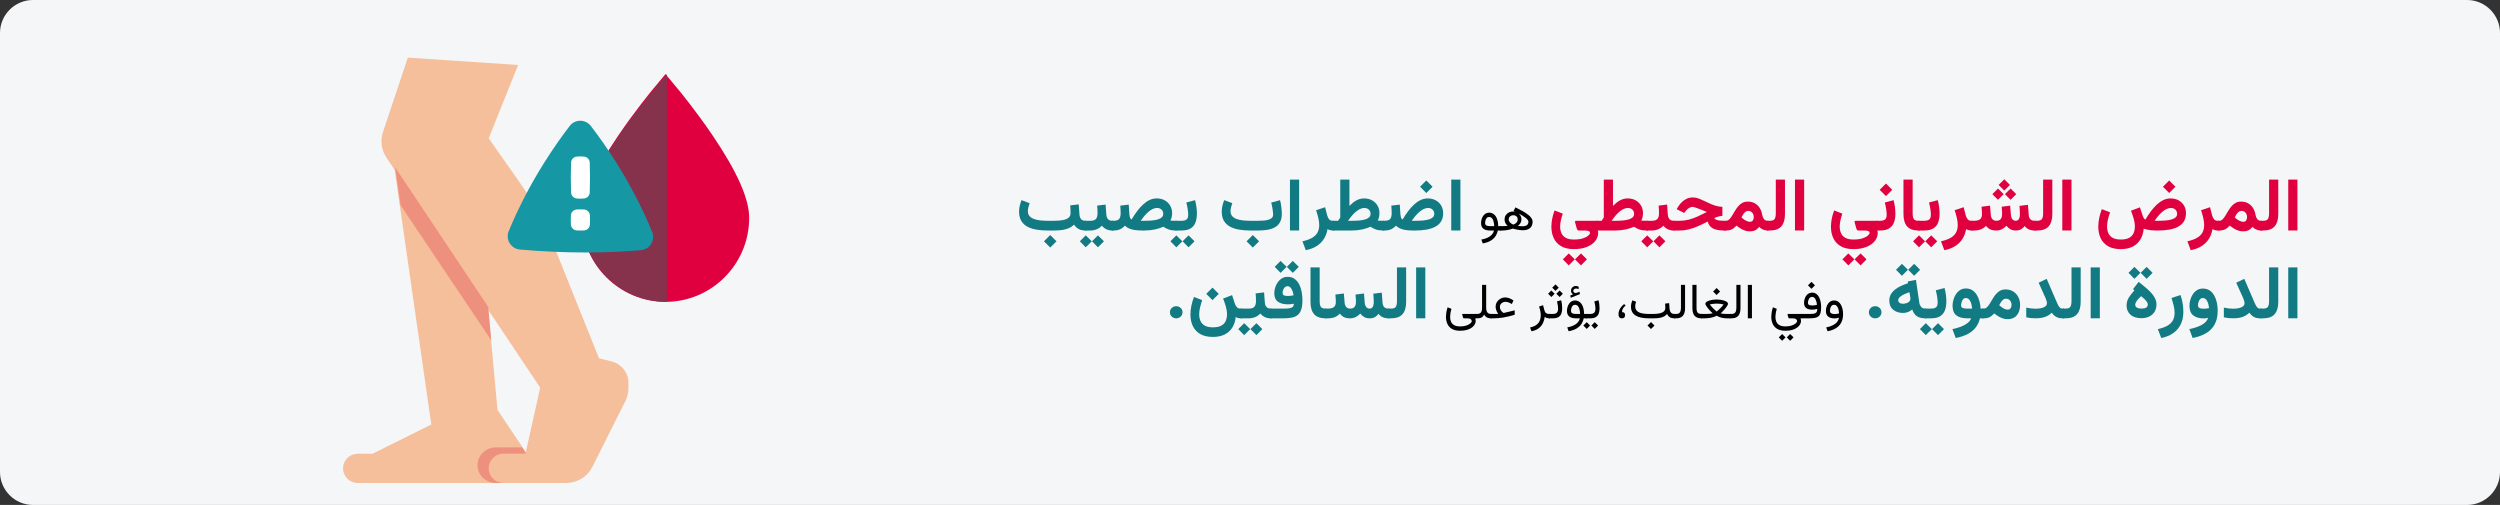 <?xml version="1.0" encoding="UTF-8"?>
<svg width="911px" height="184px" viewBox="0 0 911 184" version="1.1" xmlns="http://www.w3.org/2000/svg" xmlns:xlink="http://www.w3.org/1999/xlink">
    <rect x="0" y="0" width="911" height="184" fill="#333333" stroke="none"/>
    <title>periphere-arterielle-verschlusskrankheit-definiton-ara</title>
    <g id="Page-1" stroke="none" stroke-width="1" fill="none" fill-rule="evenodd">
        <g id="vorlage-copy-2" transform="translate(2, -652)" fill-rule="nonzero">
            <g id="periphere-arterielle-verschlusskrankheit-definiton-ara" transform="translate(-2, 652)">
                <g id="Mask" fill="#F5F6F7">
                    <path d="M12,0 L899,0 C905.6,0 911,5.4 911,12 L911,172 C911,178.6 905.6,184 899,184 L12,184 C5.4,184 0,178.6 0,172 L0,12 C0,5.4 5.4,0 12,0 Z" id="path-1"></path>
                </g>
                <g id="المرض-الشرياني-المحي" transform="translate(371.35, 65.332)">
                    <polygon id="Path" fill="#E0003F" points="465.834 0.114 462.49 0.114 462.49 18.655 465.834 18.655"></polygon>
                    <path d="M452.292,15.125 L452.292,18.668 L453.27,18.668 C455.226,18.668 456.644,18.163 457.526,17.152 C458.408,16.142 458.848,14.648 458.848,12.671 L458.848,0.114 L455.504,0.114 L455.504,12.416 C455.504,13.301 455.371,13.973 455.105,14.434 C454.838,14.895 454.231,15.125 453.283,15.125 L452.292,15.125 Z" id="Path" fill="#E0003F"></path>
                    <path d="M437.368,18.668 C438.033,18.668 438.586,18.59 439.025,18.433 C439.465,18.276 439.852,18.063 440.185,17.794 C440.519,17.525 440.851,17.22 441.181,16.879 C441.694,17.287 442.208,17.649 442.724,17.965 C443.24,18.281 443.77,18.528 444.316,18.705 C444.861,18.883 445.437,18.971 446.044,18.971 C446.818,18.971 447.475,18.836 448.014,18.566 C448.553,18.296 449.037,17.884 449.466,17.33 C449.794,17.714 450.23,18.034 450.775,18.287 C451.321,18.541 451.874,18.668 452.437,18.668 L452.793,18.668 L452.793,15.125 L452.45,15.125 C452.167,15.125 451.898,15.049 451.641,14.898 C451.384,14.746 451.158,14.496 450.962,14.147 C450.766,13.797 450.616,13.331 450.51,12.748 C450.358,11.883 450.058,11.103 449.609,10.408 C449.16,9.714 448.576,9.161 447.857,8.75 C447.138,8.34 446.287,8.134 445.304,8.134 C444.508,8.134 443.818,8.302 443.236,8.638 C442.654,8.973 442.148,9.407 441.716,9.94 C441.285,10.474 440.895,11.037 440.547,11.63 C440.2,12.223 439.865,12.786 439.542,13.319 C439.22,13.852 438.882,14.287 438.528,14.622 C438.175,14.957 437.766,15.125 437.302,15.125 L436.823,15.125 L436.814,18.668 L437.368,18.668 Z M445.411,11.513 C446.056,11.513 446.561,11.734 446.928,12.175 C447.294,12.617 447.477,13.152 447.477,13.78 C447.477,14.255 447.366,14.659 447.143,14.993 C446.921,15.327 446.557,15.494 446.053,15.494 C445.855,15.494 445.625,15.458 445.363,15.385 C445.102,15.312 444.818,15.193 444.511,15.027 C444.28,14.902 444.038,14.744 443.783,14.554 C443.529,14.365 443.266,14.141 442.994,13.884 C443.157,13.538 443.353,13.183 443.584,12.818 C443.814,12.454 444.082,12.145 444.385,11.892 C444.689,11.64 445.031,11.513 445.411,11.513 Z" id="Shape" fill="#E0003F"></path>
                    <path d="M436.95,18.668 L437.302,18.668 L437.302,15.125 L436.805,15.125 C436.217,15.125 435.766,14.942 435.451,14.574 C435.137,14.207 434.9,13.723 434.743,13.122 L433.986,10.179 L430.708,11.257 C430.998,12.115 431.26,13.027 431.494,13.991 C431.728,14.956 431.845,15.833 431.845,16.621 C431.845,17.792 431.608,18.768 431.133,19.548 C430.659,20.329 429.967,20.961 429.058,21.443 C428.149,21.926 427.043,22.309 425.742,22.593 L426.948,25.837 C428.502,25.536 429.831,25.031 430.934,24.324 C432.037,23.616 432.917,22.737 433.574,21.688 C434.231,20.638 434.665,19.46 434.874,18.153 C435.114,18.302 435.413,18.425 435.772,18.522 C436.13,18.619 436.523,18.668 436.95,18.668 Z" id="Path" fill="#E0003F"></path>
                    <path d="M419.104,0.435 L416.824,2.716 L419.104,4.997 L421.385,2.716 L419.104,0.435 Z M401.465,25.444 C403.17,25.444 404.618,25.139 405.809,24.528 C407,23.917 407.931,23.056 408.604,21.944 C409.276,20.832 409.678,19.521 409.81,18.009 C410.205,18.132 410.627,18.244 411.075,18.345 C411.524,18.446 412.018,18.525 412.559,18.582 C413.099,18.639 413.695,18.668 414.345,18.668 L415.031,18.668 C416.507,18.668 417.865,18.56 419.104,18.345 C420.344,18.13 421.42,17.778 422.334,17.29 C423.248,16.802 423.958,16.154 424.463,15.346 C424.969,14.537 425.221,13.54 425.221,12.353 C425.221,11.316 424.982,10.391 424.503,9.578 C424.024,8.765 423.363,8.128 422.519,7.666 C421.675,7.205 420.708,6.974 419.618,6.974 C418.696,6.974 417.817,7.174 416.982,7.574 C416.147,7.974 415.351,8.525 414.595,9.229 C413.84,9.932 413.119,10.745 412.433,11.667 C411.748,12.59 411.089,13.579 410.456,14.634 C410.219,14.634 410.005,14.456 409.816,14.1 C409.627,13.744 409.458,13.337 409.309,12.88 L408.439,10.217 L405.169,11.457 C405.521,12.327 405.846,13.265 406.145,14.271 C406.444,15.278 406.593,16.264 406.593,17.231 C406.593,18.11 406.437,18.907 406.125,19.624 C405.813,20.34 405.283,20.907 404.536,21.324 C403.789,21.742 402.765,21.951 401.465,21.951 C400.19,21.951 399.188,21.735 398.459,21.305 C397.729,20.874 397.213,20.298 396.91,19.578 C396.606,18.857 396.455,18.066 396.455,17.205 C396.455,16.431 396.56,15.603 396.771,14.719 C396.982,13.836 397.241,12.942 397.549,12.037 L394.556,10.876 C394.143,11.949 393.825,13.032 393.601,14.126 C393.376,15.22 393.264,16.282 393.264,17.31 C393.264,18.848 393.552,20.23 394.128,21.456 C394.704,22.682 395.596,23.654 396.804,24.37 C398.013,25.086 399.566,25.444 401.465,25.444 Z M419.711,10.455 C420.37,10.455 420.915,10.65 421.345,11.041 C421.776,11.432 421.991,11.949 421.991,12.59 C421.991,13.1 421.818,13.52 421.471,13.849 C421.124,14.179 420.638,14.438 420.014,14.627 C419.39,14.816 418.665,14.946 417.839,15.016 C417.012,15.086 416.12,15.122 415.162,15.122 L413.791,15.122 C414.213,14.489 414.661,13.891 415.136,13.329 C415.611,12.766 416.103,12.27 416.613,11.839 C417.122,11.408 417.639,11.07 418.162,10.824 C418.685,10.578 419.201,10.455 419.711,10.455 Z" id="Shape" fill="#E0003F"></path>
                    <polygon id="Path" fill="#E0003F" points="383.497 0.114 380.153 0.114 380.153 18.655 383.497 18.655"></polygon>
                    <path d="M369.954,15.125 L369.954,18.668 L370.933,18.668 C372.888,18.668 374.307,18.163 375.188,17.152 C376.07,16.142 376.511,14.648 376.511,12.671 L376.511,0.114 L373.167,0.114 L373.167,12.416 C373.167,13.301 373.034,13.973 372.767,14.434 C372.501,14.895 371.894,15.125 370.946,15.125 L369.954,15.125 Z" id="Path" fill="#E0003F"></path>
                    <path d="M359.012,0 L356.955,2.057 L359.012,4.113 L361.069,2.057 L359.012,0 Z M361.306,3.362 L359.249,5.418 L361.306,7.475 L363.363,5.418 L361.306,3.362 Z M356.718,3.362 L354.661,5.418 L356.718,7.475 L358.775,5.418 L356.718,3.362 Z M363.218,18.668 C363.991,18.668 364.639,18.512 365.162,18.2 C365.685,17.888 366.122,17.49 366.474,17.007 C366.808,17.525 367.285,17.932 367.904,18.226 C368.524,18.521 369.251,18.668 370.086,18.668 L370.429,18.668 L370.429,15.122 L370.06,15.122 C369.594,15.122 369.207,15.036 368.9,14.865 C368.592,14.693 368.357,14.447 368.194,14.126 C368.032,13.805 367.937,13.417 367.911,12.959 L367.634,9.308 L364.549,9.69 C364.593,10.235 364.63,10.782 364.661,11.331 C364.692,11.881 364.707,12.313 364.707,12.63 C364.707,13.104 364.659,13.531 364.562,13.909 C364.466,14.287 364.307,14.583 364.088,14.799 C363.868,15.014 363.574,15.122 363.204,15.122 C362.809,15.122 362.484,15.023 362.229,14.825 C361.974,14.627 361.783,14.364 361.655,14.034 C361.528,13.704 361.451,13.346 361.425,12.959 L361.148,9.611 L358.063,9.993 C358.089,10.327 358.116,10.67 358.142,11.021 C358.168,11.373 358.188,11.692 358.201,11.977 C358.214,12.263 358.221,12.472 358.221,12.604 C358.221,13.412 358.058,14.034 357.733,14.469 C357.408,14.904 356.859,15.122 356.085,15.122 C355.663,15.122 355.31,15.027 355.024,14.838 C354.738,14.649 354.519,14.39 354.365,14.06 C354.211,13.731 354.121,13.364 354.095,12.959 L353.818,9.611 L350.733,9.993 C350.759,10.327 350.783,10.67 350.805,11.021 C350.827,11.373 350.847,11.689 350.865,11.971 C350.882,12.252 350.891,12.463 350.891,12.604 C350.891,13.553 350.654,14.21 350.179,14.574 C349.704,14.939 348.971,15.122 347.977,15.122 L347.028,15.122 L347.028,18.668 L347.951,18.668 C349.006,18.668 349.885,18.514 350.588,18.207 C351.291,17.899 351.88,17.477 352.354,16.941 C352.723,17.468 353.205,17.888 353.798,18.2 C354.391,18.512 355.145,18.668 356.059,18.668 C356.815,18.668 357.514,18.508 358.155,18.187 C358.797,17.866 359.346,17.442 359.803,16.915 C360.163,17.424 360.625,17.844 361.187,18.174 C361.75,18.503 362.427,18.668 363.218,18.668 Z" id="Shape" fill="#E0003F"></path>
                    <path d="M347.164,18.668 L347.516,18.668 L347.516,15.125 L347.019,15.125 C346.431,15.125 345.98,14.942 345.665,14.574 C345.35,14.207 345.114,13.723 344.957,13.122 L344.2,10.179 L340.922,11.257 C341.212,12.115 341.474,13.027 341.708,13.991 C341.942,14.956 342.059,15.833 342.059,16.621 C342.059,17.792 341.822,18.768 341.347,19.548 C340.873,20.329 340.181,20.961 339.272,21.443 C338.363,21.926 337.257,22.309 335.956,22.593 L337.162,25.837 C338.716,25.536 340.045,25.031 341.148,24.324 C342.251,23.616 343.131,22.737 343.788,21.688 C344.445,20.638 344.879,19.46 345.088,18.153 C345.328,18.302 345.627,18.425 345.985,18.522 C346.344,18.619 346.736,18.668 347.164,18.668 Z" id="Path" fill="#E0003F"></path>
                    <path d="M327.591,15.125 L327.591,18.668 L328.646,18.668 L328.646,15.125 L327.591,15.125 Z M332.386,20.434 L330.214,22.597 L332.386,24.786 L334.562,22.597 L332.386,20.434 Z M327.938,20.434 L325.784,22.597 L327.938,24.786 L330.132,22.597 L327.938,20.434 Z M329.806,18.668 C331.218,18.668 332.334,18.411 333.153,17.898 C333.971,17.385 334.556,16.668 334.907,15.748 C335.258,14.828 335.434,13.751 335.434,12.518 C335.434,11.763 335.379,10.971 335.271,10.141 C335.162,9.312 334.996,8.467 334.773,7.605 L331.581,8.462 C331.831,9.415 332.007,10.277 332.11,11.048 C332.212,11.819 332.264,12.448 332.264,12.934 C332.264,13.766 332.062,14.339 331.659,14.653 C331.256,14.968 330.63,15.125 329.78,15.125 L328.347,15.125 L328.347,18.668 L329.806,18.668 Z" id="Shape" fill="#E0003F"></path>
                    <path d="M322.274,0.114 L322.274,12.658 C322.274,14.678 322.72,16.185 323.611,17.178 C324.503,18.171 325.904,18.668 327.815,18.668 L328.132,18.668 L328.132,15.125 L327.815,15.125 C326.946,15.125 326.363,14.92 326.065,14.51 C325.767,14.101 325.618,13.398 325.618,12.403 L325.618,0.114 L322.274,0.114 Z" id="Path" fill="#E0003F"></path>
                    <path d="M313.703,18.668 C315.118,18.668 316.234,18.411 317.052,17.897 C317.869,17.383 318.454,16.666 318.805,15.748 C319.157,14.829 319.333,13.755 319.333,12.524 C319.333,11.769 319.278,10.975 319.168,10.145 C319.058,9.314 318.893,8.468 318.673,7.607 L315.483,8.464 C315.729,9.413 315.903,10.274 316.004,11.048 C316.105,11.821 316.155,12.45 316.155,12.933 C316.155,13.768 315.955,14.342 315.556,14.654 C315.156,14.966 314.529,15.122 313.677,15.122 L312.24,15.122 L312.24,18.668 L313.703,18.668 Z M315.892,1.556 L313.611,3.836 L315.892,6.117 L318.172,3.836 L315.892,1.556 Z" id="Shape" fill="#E0003F"></path>
                    <path d="M304.049,25.444 C305.464,25.444 306.72,25.284 307.819,24.963 C308.918,24.642 309.845,24.205 310.601,23.651 C311.357,23.098 311.928,22.467 312.315,21.76 C312.701,21.052 312.895,20.316 312.895,19.551 C312.895,19.402 312.886,19.266 312.868,19.143 C312.851,19.02 312.807,18.861 312.737,18.668 L312.737,18.668 L312.737,15.135 L304.932,15.135 C304.668,15.135 304.514,15.19 304.47,15.3 C304.426,15.409 304.44,15.574 304.51,15.794 L305.024,17.692 C305.112,17.991 305.202,18.229 305.294,18.404 C305.387,18.58 305.6,18.668 305.934,18.668 L307.977,18.668 C308.654,18.668 309.148,18.736 309.46,18.872 C309.772,19.009 309.928,19.239 309.928,19.564 C309.928,19.802 309.726,20.109 309.322,20.487 C308.918,20.865 308.283,21.204 307.417,21.502 C306.551,21.801 305.428,21.951 304.049,21.951 C302.774,21.951 301.772,21.735 301.043,21.305 C300.313,20.874 299.797,20.298 299.494,19.578 C299.19,18.857 299.039,18.066 299.039,17.205 C299.039,16.581 299.12,15.875 299.283,15.089 C299.445,14.302 299.685,13.447 300.001,12.524 L297.008,11.364 C296.595,12.463 296.299,13.511 296.119,14.509 C295.938,15.506 295.848,16.44 295.848,17.31 C295.848,18.848 296.136,20.23 296.712,21.456 C297.288,22.682 298.18,23.654 299.388,24.37 C300.597,25.086 302.15,25.444 304.049,25.444 Z M306.633,27.013 L304.457,29.175 L306.633,31.364 L308.808,29.175 L306.633,27.013 Z M302.176,27.013 L300.028,29.175 L302.176,31.364 L304.378,29.175 L302.176,27.013 Z" id="Shape" fill="#E0003F"></path>
                    <polygon id="Path" fill="#E0003F" points="286.081 0.114 282.737 0.114 282.737 18.655 286.081 18.655"></polygon>
                    <path d="M272.538,15.125 L272.538,18.668 L273.517,18.668 C275.472,18.668 276.891,18.163 277.772,17.152 C278.654,16.142 279.095,14.648 279.095,12.671 L279.095,0.114 L275.751,0.114 L275.751,12.416 C275.751,13.301 275.618,13.973 275.351,14.434 C275.085,14.895 274.478,15.125 273.53,15.125 L272.538,15.125 Z" id="Path" fill="#E0003F"></path>
                    <path d="M257.615,18.668 C258.28,18.668 258.832,18.59 259.272,18.433 C259.712,18.276 260.098,18.063 260.432,17.794 C260.766,17.525 261.098,17.22 261.428,16.879 C261.94,17.287 262.454,17.649 262.97,17.965 C263.486,18.281 264.017,18.528 264.562,18.705 C265.107,18.883 265.683,18.971 266.29,18.971 C267.065,18.971 267.722,18.836 268.261,18.566 C268.8,18.296 269.284,17.884 269.712,17.33 C270.04,17.714 270.477,18.034 271.022,18.287 C271.567,18.541 272.121,18.668 272.683,18.668 L273.039,18.668 L273.039,15.125 L272.697,15.125 C272.414,15.125 272.144,15.049 271.887,14.898 C271.63,14.746 271.404,14.496 271.208,14.147 C271.013,13.797 270.862,13.331 270.757,12.748 C270.605,11.883 270.305,11.103 269.855,10.408 C269.406,9.714 268.822,9.161 268.103,8.75 C267.384,8.34 266.533,8.134 265.551,8.134 C264.754,8.134 264.065,8.302 263.483,8.638 C262.901,8.973 262.394,9.407 261.963,9.94 C261.531,10.474 261.142,11.037 260.794,11.63 C260.446,12.223 260.111,12.786 259.789,13.319 C259.466,13.852 259.128,14.287 258.775,14.622 C258.421,14.957 258.012,15.125 257.549,15.125 L257.07,15.125 L257.061,18.668 L257.615,18.668 Z M265.657,11.513 C266.302,11.513 266.808,11.734 267.174,12.175 C267.541,12.617 267.724,13.152 267.724,13.78 C267.724,14.255 267.612,14.659 267.39,14.993 C267.167,15.327 266.804,15.494 266.3,15.494 C266.101,15.494 265.871,15.458 265.61,15.385 C265.348,15.312 265.064,15.193 264.758,15.027 C264.527,14.902 264.284,14.744 264.03,14.554 C263.776,14.365 263.512,14.141 263.24,13.884 C263.403,13.538 263.6,13.183 263.83,12.818 C264.061,12.454 264.328,12.145 264.632,11.892 C264.936,11.64 265.277,11.513 265.657,11.513 Z" id="Shape" fill="#E0003F"></path>
                    <path d="M257.549,15.125 L256.837,15.125 C256.264,15.125 255.728,15.093 255.23,15.028 C254.731,14.963 254.316,14.855 253.984,14.704 C253.653,14.552 253.441,14.351 253.349,14.1 C253.92,13.857 254.432,13.678 254.886,13.561 C255.34,13.444 255.807,13.362 256.286,13.315 L256.286,10.051 C255.777,10.019 255.303,9.966 254.864,9.893 C254.424,9.82 253.972,9.708 253.508,9.556 C253.044,9.403 252.524,9.201 251.947,8.949 C251.37,8.698 250.689,8.379 249.906,7.995 C249.172,7.635 248.448,7.315 247.735,7.035 C247.021,6.754 246.271,6.614 245.486,6.614 C244.341,6.614 243.312,6.941 242.399,7.594 C241.485,8.247 240.724,9.074 240.114,10.074 L239.603,10.908 L242.371,12.263 L243.004,11.467 C243.269,11.122 243.625,10.8 244.071,10.5 C244.517,10.2 244.984,10.05 245.472,10.05 C245.576,10.05 245.714,10.072 245.887,10.117 C246.06,10.161 246.267,10.225 246.506,10.309 C246.745,10.392 247.019,10.493 247.328,10.611 C247.633,10.718 247.98,10.849 248.369,11.003 C248.758,11.158 249.152,11.314 249.552,11.474 C249.951,11.633 250.312,11.78 250.634,11.915 C249.372,12.565 248.204,13.13 247.129,13.612 C246.054,14.094 244.995,14.466 243.95,14.73 C242.905,14.993 241.791,15.125 240.608,15.125 L238.393,15.125 L238.393,18.668 L240.568,18.668 C241.801,18.668 242.999,18.517 244.162,18.216 C245.324,17.915 246.468,17.514 247.592,17.013 C248.716,16.513 249.825,15.97 250.92,15.385 C251.138,16.167 251.497,16.799 251.997,17.284 C252.497,17.768 253.146,18.12 253.945,18.339 C254.743,18.558 255.69,18.668 256.784,18.668 L257.549,18.668 L257.549,15.125 Z" id="Path" fill="#E0003F"></path>
                    <path d="M228.545,15.125 L228.545,18.668 L229.599,18.668 L229.599,15.125 L228.545,15.125 Z M233.34,20.434 L231.168,22.597 L233.34,24.786 L235.516,22.597 L233.34,20.434 Z M228.891,20.434 L226.737,22.597 L228.891,24.786 L231.085,22.597 L228.891,20.434 Z M233.055,9.586 C233.096,10.035 233.129,10.495 233.154,10.965 C233.179,11.435 233.191,11.917 233.191,12.41 C233.191,13.322 232.998,14.003 232.611,14.452 C232.224,14.901 231.533,15.125 230.535,15.125 L229.287,15.125 L229.287,18.668 L230.535,18.668 C231.367,18.668 232.155,18.514 232.899,18.207 C233.642,17.9 234.272,17.464 234.789,16.901 C235.056,17.254 235.37,17.562 235.73,17.825 C236.091,18.089 236.509,18.295 236.983,18.444 C237.458,18.593 237.994,18.668 238.591,18.668 L238.881,18.668 L238.881,15.125 L238.617,15.125 C238.126,15.125 237.722,15.033 237.405,14.85 C237.088,14.666 236.848,14.403 236.685,14.06 C236.522,13.717 236.425,13.315 236.396,12.853 L236.141,9.215 L233.055,9.586 Z" id="Shape" fill="#E0003F"></path>
                    <path d="M221.847,10.45 C222.504,10.45 223.047,10.647 223.477,11.041 C223.906,11.434 224.121,11.949 224.121,12.586 C224.121,13.101 223.948,13.524 223.601,13.854 C223.255,14.184 222.771,14.442 222.15,14.628 C221.529,14.815 220.805,14.944 219.977,15.017 C219.15,15.089 218.257,15.125 217.297,15.125 L215.921,15.125 C216.346,14.492 216.795,13.894 217.269,13.331 C217.743,12.768 218.236,12.271 218.746,11.84 C219.256,11.409 219.772,11.069 220.295,10.822 C220.817,10.574 221.335,10.45 221.847,10.45 Z M221.768,6.97 C221.256,6.97 220.767,7.032 220.304,7.156 C219.84,7.281 219.391,7.46 218.957,7.695 C218.523,7.93 218.097,8.215 217.679,8.549 C217.261,8.883 216.841,9.264 216.42,9.692 L216.42,0.114 L213.076,0.114 L213.076,13.937 C212.939,14.138 212.808,14.334 212.682,14.525 C212.557,14.715 212.429,14.915 212.298,15.125 L210.378,15.125 L210.378,18.668 L217.18,18.668 C218.552,18.668 219.823,18.54 220.995,18.285 C222.166,18.03 223.193,17.697 224.075,17.287 C224.62,17.673 225.265,18 226.008,18.267 C226.751,18.534 227.653,18.668 228.716,18.668 L229.085,18.668 L229.085,15.125 L228.703,15.125 C228.381,15.125 228.097,15.12 227.852,15.11 C227.606,15.1 227.392,15.086 227.21,15.067 C227.027,15.048 226.864,15.029 226.721,15.009 C226.942,14.665 227.102,14.242 227.202,13.741 C227.302,13.24 227.354,12.778 227.357,12.356 C227.357,11.314 227.117,10.389 226.639,9.579 C226.161,8.769 225.502,8.132 224.661,7.667 C223.821,7.202 222.856,6.97 221.768,6.97 Z" id="Shape" fill="#E0003F"></path>
                    <path d="M202.173,25.444 C203.588,25.444 204.845,25.284 205.944,24.963 C207.042,24.642 207.97,24.205 208.725,23.651 C209.481,23.098 210.053,22.467 210.439,21.76 C210.826,21.052 211.019,20.316 211.019,19.551 C211.019,19.402 211.011,19.266 210.993,19.143 C210.975,19.02 210.931,18.861 210.861,18.668 L210.861,18.668 L210.861,15.135 L203.056,15.135 C202.793,15.135 202.639,15.19 202.595,15.3 C202.551,15.409 202.564,15.574 202.635,15.794 L203.149,17.692 C203.237,17.991 203.327,18.229 203.419,18.404 C203.511,18.58 203.724,18.668 204.058,18.668 L206.102,18.668 C206.779,18.668 207.273,18.736 207.585,18.872 C207.897,19.009 208.053,19.239 208.053,19.564 C208.053,19.802 207.851,20.109 207.447,20.487 C207.042,20.865 206.407,21.204 205.542,21.502 C204.676,21.801 203.553,21.951 202.173,21.951 C200.899,21.951 199.897,21.735 199.167,21.305 C198.438,20.874 197.921,20.298 197.618,19.578 C197.315,18.857 197.163,18.066 197.163,17.205 C197.163,16.581 197.245,15.875 197.407,15.089 C197.57,14.302 197.809,13.447 198.126,12.524 L195.133,11.364 C194.72,12.463 194.423,13.511 194.243,14.509 C194.063,15.506 193.973,16.44 193.973,17.31 C193.973,18.848 194.261,20.23 194.837,21.456 C195.412,22.682 196.304,23.654 197.513,24.37 C198.721,25.086 200.275,25.444 202.173,25.444 Z M204.757,27.013 L202.582,29.175 L204.757,31.364 L206.932,29.175 L204.757,27.013 Z M200.301,27.013 L198.152,29.175 L200.301,31.364 L202.503,29.175 L200.301,27.013 Z" id="Shape" fill="#E0003F"></path>
                    <path d="M178.43,14.651 C178.43,14.183 178.588,13.808 178.904,13.526 C179.221,13.245 179.631,13.104 180.135,13.104 C180.422,13.104 180.684,13.165 180.921,13.285 C181.159,13.405 181.349,13.581 181.493,13.812 C181.636,14.043 181.708,14.329 181.708,14.669 C181.708,14.927 181.649,15.168 181.532,15.394 C181.415,15.62 181.241,15.826 181.009,16.014 C180.778,16.201 180.483,16.368 180.126,16.515 C179.757,16.374 179.446,16.203 179.194,16 C178.942,15.798 178.752,15.58 178.623,15.346 C178.494,15.111 178.43,14.88 178.43,14.651 Z M180.187,11.531 C180.726,11.783 181.258,12.044 181.783,12.313 C182.307,12.583 182.799,12.857 183.259,13.135 C183.719,13.414 184.125,13.689 184.476,13.961 C184.828,14.234 185.105,14.498 185.307,14.752 C185.509,15.007 185.61,15.246 185.61,15.469 C185.61,16.031 185.424,16.446 185.052,16.712 C184.68,16.979 184.139,17.112 183.431,17.112 C183.196,17.112 182.927,17.099 182.622,17.073 C182.317,17.046 182.036,17.019 181.778,16.989 C182.054,16.767 182.286,16.534 182.477,16.291 C182.667,16.047 182.812,15.779 182.912,15.486 C183.012,15.193 183.061,14.865 183.061,14.502 C183.061,14.004 182.921,13.545 182.639,13.126 C182.358,12.708 181.988,12.369 181.528,12.111 C181.068,11.854 180.574,11.725 180.047,11.725 C179.484,11.725 178.966,11.843 178.491,12.081 C178.016,12.318 177.636,12.656 177.348,13.096 C177.061,13.535 176.918,14.06 176.918,14.669 C176.918,14.944 176.957,15.217 177.036,15.486 C177.116,15.756 177.239,16.014 177.406,16.26 C177.573,16.506 177.791,16.737 178.06,16.954 C177.709,16.995 177.385,17.024 177.089,17.042 C176.793,17.06 176.452,17.068 176.065,17.068 L175.327,17.068 L175.327,18.668 L176.18,18.668 C176.818,18.668 177.48,18.596 178.166,18.453 C178.851,18.309 179.449,18.144 179.959,17.956 C180.24,18.05 180.586,18.145 180.996,18.242 C181.406,18.338 181.84,18.419 182.297,18.483 C182.754,18.548 183.184,18.58 183.589,18.58 C184.667,18.58 185.527,18.316 186.168,17.789 C186.81,17.262 187.131,16.479 187.131,15.442 C187.131,15.021 187.002,14.609 186.744,14.208 C186.486,13.806 186.099,13.397 185.584,12.981 C185.068,12.565 184.419,12.132 183.637,11.681 C182.855,11.229 181.936,10.746 180.882,10.23 L180.187,11.531 Z" id="Shape" fill="#000000"></path>
                    <path d="M171.31,12.155 C170.818,12.155 170.388,12.267 170.018,12.489 C169.649,12.712 169.34,13.009 169.091,13.381 C168.842,13.753 168.656,14.165 168.533,14.616 C168.41,15.067 168.348,15.519 168.348,15.97 C168.348,16.872 168.625,17.547 169.179,17.996 C169.733,18.444 170.566,18.668 171.68,18.668 L173.068,18.668 C172.928,19.242 172.662,19.746 172.273,20.18 C171.883,20.613 171.37,20.979 170.735,21.278 C170.099,21.577 169.339,21.812 168.454,21.981 L168.973,23.379 C170.221,23.139 171.223,22.777 171.978,22.293 C172.734,21.81 173.304,21.253 173.688,20.624 C174.072,19.994 174.328,19.342 174.457,18.668 L175.652,18.668 L175.652,17.068 L174.598,17.068 C174.586,16.277 174.499,15.577 174.338,14.968 C174.177,14.358 173.95,13.844 173.657,13.425 C173.364,13.006 173.02,12.69 172.624,12.476 C172.229,12.262 171.791,12.155 171.31,12.155 Z M171.592,17.068 C170.971,17.068 170.521,16.979 170.243,16.8 C169.964,16.622 169.825,16.327 169.825,15.917 C169.825,15.653 169.868,15.352 169.952,15.012 C170.037,14.672 170.187,14.375 170.401,14.12 C170.615,13.865 170.909,13.737 171.284,13.737 C171.565,13.737 171.814,13.805 172.031,13.939 C172.248,14.074 172.432,14.279 172.585,14.555 C172.737,14.83 172.86,15.177 172.954,15.596 C173.048,16.015 173.112,16.506 173.147,17.068 L171.592,17.068 Z" id="Shape" fill="#000000"></path>
                    <polygon id="Path" fill="#117A83" points="160.828 0.114 157.484 0.114 157.484 18.655 160.828 18.655"></polygon>
                    <path d="M148.394,0.435 L146.114,2.716 L148.394,4.997 L150.675,2.716 L148.394,0.435 Z M149.027,10.455 C149.686,10.455 150.229,10.65 150.655,11.041 C151.082,11.432 151.295,11.949 151.295,12.59 C151.295,13.1 151.123,13.52 150.781,13.849 C150.438,14.179 149.954,14.438 149.33,14.627 C148.706,14.816 147.981,14.946 147.155,15.016 C146.329,15.086 145.437,15.122 144.479,15.122 L143.095,15.122 C143.525,14.489 143.978,13.891 144.453,13.329 C144.927,12.766 145.419,12.27 145.929,11.839 C146.439,11.408 146.955,11.07 147.478,10.824 C148.001,10.578 148.517,10.455 149.027,10.455 Z M139.772,14.634 C139.526,14.59 139.339,14.381 139.212,14.008 C139.085,13.634 139.003,13.245 138.968,12.841 L138.731,9.229 L135.646,9.598 C135.681,10.055 135.712,10.514 135.738,10.975 C135.765,11.437 135.778,11.914 135.778,12.406 C135.778,13.311 135.6,13.99 135.244,14.443 C134.888,14.895 134.165,15.122 133.075,15.122 L132.561,15.122 L132.548,18.668 L133.075,18.668 C134.086,18.668 134.923,18.514 135.587,18.207 C136.25,17.899 136.832,17.464 137.333,16.901 C137.738,17.314 138.236,17.653 138.83,17.917 C139.423,18.18 140.12,18.371 140.919,18.49 C141.719,18.609 142.633,18.668 143.662,18.668 L144.36,18.668 C145.828,18.668 147.182,18.56 148.421,18.345 C149.66,18.13 150.739,17.778 151.657,17.29 C152.576,16.802 153.286,16.154 153.787,15.346 C154.287,14.537 154.538,13.54 154.538,12.353 C154.538,11.316 154.298,10.391 153.819,9.578 C153.34,8.765 152.679,8.128 151.835,7.666 C150.992,7.205 150.025,6.974 148.935,6.974 C148.012,6.974 147.133,7.174 146.298,7.574 C145.463,7.974 144.668,8.525 143.912,9.229 C143.156,9.932 142.433,10.745 141.743,11.667 C141.053,12.59 140.396,13.579 139.772,14.634 Z" id="Shape" fill="#117A83"></path>
                    <path d="M125.811,10.45 C126.467,10.45 127.011,10.647 127.44,11.041 C127.87,11.434 128.084,11.949 128.084,12.586 C128.084,13.101 127.911,13.524 127.565,13.854 C127.219,14.184 126.735,14.442 126.114,14.628 C125.492,14.815 124.768,14.944 123.941,15.017 C123.113,15.089 122.22,15.125 121.261,15.125 L119.884,15.125 C120.309,14.492 120.759,13.894 121.233,13.331 C121.707,12.768 122.199,12.271 122.709,11.84 C123.219,11.409 123.736,11.069 124.258,10.822 C124.781,10.574 125.298,10.45 125.811,10.45 Z M125.731,6.97 C125.219,6.97 124.731,7.032 124.267,7.156 C123.804,7.281 123.355,7.46 122.921,7.695 C122.486,7.93 122.06,8.215 121.642,8.549 C121.224,8.883 120.805,9.264 120.384,9.692 L120.384,0.114 L117.04,0.114 L117.04,13.937 C116.902,14.138 116.771,14.334 116.646,14.525 C116.521,14.715 116.393,14.915 116.261,15.125 L114.341,15.125 L114.341,18.668 L121.144,18.668 C122.515,18.668 123.786,18.54 124.958,18.285 C126.13,18.03 127.157,17.697 128.038,17.287 C128.584,17.673 129.228,18 129.971,18.267 C130.714,18.534 131.617,18.668 132.68,18.668 L133.049,18.668 L133.049,15.125 L132.666,15.125 C132.345,15.125 132.061,15.12 131.815,15.11 C131.569,15.1 131.355,15.086 131.173,15.067 C130.991,15.048 130.828,15.029 130.685,15.009 C130.906,14.665 131.066,14.242 131.166,13.741 C131.266,13.24 131.317,12.778 131.32,12.356 C131.32,11.314 131.081,10.389 130.603,9.579 C130.125,8.769 129.465,8.132 128.625,7.667 C127.784,7.202 126.82,6.97 125.731,6.97 Z" id="Shape" fill="#117A83"></path>
                    <path d="M114.477,18.668 L114.829,18.668 L114.829,15.125 L114.332,15.125 C113.744,15.125 113.293,14.942 112.978,14.574 C112.664,14.207 112.427,13.723 112.27,13.122 L111.513,10.179 L108.235,11.257 C108.525,12.115 108.787,13.027 109.021,13.991 C109.255,14.956 109.372,15.833 109.372,16.621 C109.372,17.792 109.135,18.768 108.66,19.548 C108.186,20.329 107.494,20.961 106.585,21.443 C105.676,21.926 104.57,22.309 103.269,22.593 L104.475,25.837 C106.029,25.536 107.358,25.031 108.461,24.324 C109.564,23.616 110.444,22.737 111.101,21.688 C111.758,20.638 112.192,19.46 112.401,18.153 C112.641,18.302 112.94,18.425 113.299,18.522 C113.657,18.619 114.05,18.668 114.477,18.668 Z" id="Path" fill="#117A83"></path>
                    <polygon id="Path" fill="#117A83" points="102.057 0.114 98.713 0.114 98.713 18.655 102.057 18.655"></polygon>
                    <path d="M85.176,20.316 L82.895,22.597 L85.176,24.877 L87.457,22.597 L85.176,20.316 Z M87.061,18.668 C88.239,18.668 89.351,18.587 90.397,18.424 C91.443,18.261 92.368,17.963 93.172,17.528 C93.976,17.093 94.607,16.471 95.064,15.662 C95.521,14.854 95.749,13.799 95.749,12.498 C95.749,12.085 95.723,11.58 95.67,10.982 C95.618,10.384 95.541,9.782 95.44,9.176 C95.339,8.569 95.218,8.051 95.077,7.62 L91.887,8.477 C92.115,9.365 92.287,10.222 92.401,11.048 C92.515,11.874 92.572,12.485 92.572,12.88 C92.572,13.381 92.414,13.781 92.098,14.08 C91.781,14.379 91.357,14.603 90.825,14.752 C90.294,14.902 89.705,15.001 89.059,15.049 C88.413,15.097 87.756,15.122 87.088,15.122 L84.267,15.122 C83.247,15.122 82.3,15.069 81.426,14.963 C80.551,14.858 79.786,14.676 79.132,14.416 C78.477,14.157 77.967,13.801 77.602,13.348 C77.238,12.896 77.055,12.318 77.055,11.615 C77.055,11.131 77.125,10.628 77.266,10.105 C77.407,9.582 77.552,9.114 77.701,8.701 L74.748,7.594 C74.493,8.218 74.28,8.888 74.109,9.604 C73.937,10.321 73.852,11.057 73.852,11.812 C73.852,13.104 74.102,14.19 74.603,15.069 C75.104,15.948 75.816,16.651 76.739,17.178 C77.662,17.706 78.76,18.086 80.035,18.319 C81.309,18.552 82.72,18.668 84.267,18.668 L87.061,18.668 Z" id="Shape" fill="#117A83"></path>
                    <path d="M56.957,15.125 L56.957,18.668 L58.012,18.668 L58.012,15.125 L56.957,15.125 Z M61.752,20.434 L59.581,22.597 L61.752,24.786 L63.929,22.597 L61.752,20.434 Z M57.304,20.434 L55.15,22.597 L57.304,24.786 L59.498,22.597 L57.304,20.434 Z M59.172,18.668 C60.585,18.668 61.7,18.411 62.519,17.898 C63.337,17.385 63.922,16.668 64.273,15.748 C64.624,14.828 64.8,13.751 64.8,12.518 C64.8,11.763 64.746,10.971 64.637,10.141 C64.528,9.312 64.362,8.467 64.14,7.605 L60.947,8.462 C61.197,9.415 61.373,10.277 61.476,11.048 C61.578,11.819 61.63,12.448 61.63,12.934 C61.63,13.766 61.428,14.339 61.025,14.653 C60.623,14.968 59.996,15.125 59.146,15.125 L57.713,15.125 L57.713,18.668 L59.172,18.668 Z" id="Shape" fill="#117A83"></path>
                    <path d="M50.264,10.45 C50.921,10.45 51.463,10.647 51.891,11.041 C52.319,11.434 52.534,11.949 52.534,12.586 C52.534,13.101 52.36,13.524 52.014,13.854 C51.668,14.184 51.184,14.442 50.563,14.628 C49.942,14.815 49.217,14.944 48.39,15.017 C47.563,15.089 46.669,15.125 45.71,15.125 L44.334,15.125 C44.758,14.492 45.208,13.894 45.684,13.331 C46.16,12.768 46.652,12.271 47.163,11.84 C47.673,11.409 48.189,11.069 48.712,10.822 C49.234,10.574 49.752,10.45 50.264,10.45 Z M45.593,18.668 C46.964,18.668 48.251,18.54 49.452,18.285 C50.654,18.03 51.695,17.697 52.577,17.287 C53.122,17.673 53.752,18 54.465,18.267 C55.178,18.534 56.066,18.668 57.129,18.668 L57.498,18.668 L57.498,15.125 L57.116,15.125 C56.794,15.125 56.511,15.12 56.266,15.11 C56.022,15.1 55.809,15.086 55.626,15.067 C55.444,15.048 55.281,15.029 55.138,15.009 C55.359,14.665 55.519,14.242 55.617,13.741 C55.716,13.24 55.767,12.778 55.769,12.356 C55.769,11.314 55.53,10.389 55.052,9.579 C54.574,8.769 53.913,8.132 53.07,7.667 C52.226,7.202 51.259,6.97 50.168,6.97 C49.239,6.97 48.359,7.17 47.527,7.57 C46.695,7.97 45.901,8.522 45.144,9.226 C44.386,9.93 43.665,10.743 42.979,11.667 C42.293,12.59 41.634,13.58 41.001,14.636 C40.757,14.594 40.572,14.387 40.444,14.012 C40.316,13.638 40.237,13.249 40.205,12.845 L39.962,9.224 L36.876,9.603 C36.912,10.058 36.943,10.516 36.971,10.978 C36.999,11.44 37.013,11.914 37.013,12.401 C37.013,13.311 36.834,13.993 36.476,14.446 C36.118,14.899 35.396,15.125 34.308,15.125 L33.798,15.125 L33.785,18.668 L34.308,18.668 C35.315,18.668 36.152,18.515 36.819,18.209 C37.486,17.903 38.068,17.466 38.566,16.896 C38.97,17.312 39.468,17.652 40.061,17.915 C40.654,18.178 41.352,18.369 42.154,18.489 C42.956,18.608 43.87,18.668 44.894,18.668 L45.593,18.668 Z" id="Shape" fill="#117A83"></path>
                    <path d="M23.946,15.125 L23.946,18.668 L25,18.668 L25,15.125 L23.946,15.125 Z M28.741,20.434 L26.569,22.597 L28.741,24.786 L30.917,22.597 L28.741,20.434 Z M24.292,20.434 L22.138,22.597 L24.292,24.786 L26.486,22.597 L24.292,20.434 Z M28.456,9.586 C28.497,10.035 28.53,10.495 28.555,10.965 C28.58,11.435 28.592,11.917 28.592,12.41 C28.592,13.322 28.399,14.003 28.012,14.452 C27.625,14.901 26.934,15.125 25.936,15.125 L24.688,15.125 L24.688,18.668 L25.936,18.668 C26.768,18.668 27.556,18.514 28.3,18.207 C29.043,17.9 29.673,17.464 30.19,16.901 C30.457,17.254 30.771,17.562 31.131,17.825 C31.492,18.089 31.91,18.295 32.384,18.444 C32.859,18.593 33.395,18.668 33.992,18.668 L34.282,18.668 L34.282,15.125 L34.018,15.125 C33.527,15.125 33.123,15.033 32.806,14.85 C32.489,14.666 32.249,14.403 32.086,14.06 C31.923,13.717 31.826,13.315 31.797,12.853 L31.542,9.215 L28.456,9.586 Z" id="Shape" fill="#117A83"></path>
                    <path d="M11.351,20.316 L9.07,22.597 L11.351,24.877 L13.632,22.597 L11.351,20.316 Z M18.628,9.519 C18.664,9.923 18.694,10.386 18.721,10.909 C18.747,11.432 18.76,11.909 18.76,12.34 C18.76,13.043 18.519,13.599 18.035,14.008 C17.552,14.416 16.853,14.704 15.939,14.871 C15.025,15.038 13.917,15.122 12.617,15.122 L10.415,15.122 C9.396,15.122 8.448,15.069 7.574,14.963 C6.699,14.858 5.935,14.676 5.28,14.416 C4.625,14.157 4.115,13.801 3.751,13.348 C3.386,12.896 3.204,12.318 3.204,11.615 C3.204,11.131 3.274,10.628 3.415,10.105 C3.555,9.582 3.7,9.119 3.85,8.714 L0.896,7.594 C0.642,8.218 0.428,8.888 0.257,9.604 C0.086,10.321 0,11.057 0,11.812 C0,13.104 0.25,14.19 0.751,15.069 C1.252,15.948 1.964,16.651 2.887,17.178 C3.81,17.706 4.909,18.086 6.183,18.319 C7.458,18.552 8.868,18.668 10.415,18.668 L12.617,18.668 C13.865,18.668 14.946,18.595 15.86,18.45 C16.774,18.305 17.569,18.075 18.246,17.758 C18.923,17.442 19.525,17.033 20.052,16.532 C20.483,17.218 21.03,17.745 21.694,18.114 C22.357,18.483 23.19,18.668 24.192,18.668 L24.482,18.668 L24.482,15.122 L24.192,15.122 C23.445,15.122 22.904,14.908 22.57,14.482 C22.236,14.056 22.047,13.491 22.003,12.788 L21.727,9.136 L18.628,9.519 Z" id="Shape" fill="#117A83"></path>
                    <polygon id="Path" fill="#117A83" points="465.834 32.114 462.49 32.114 462.49 50.655 465.834 50.655"></polygon>
                    <path d="M452.292,47.125 L452.292,50.668 L453.27,50.668 C455.226,50.668 456.644,50.163 457.526,49.152 C458.408,48.142 458.848,46.648 458.848,44.671 L458.848,32.114 L455.504,32.114 L455.504,44.416 C455.504,45.301 455.371,45.973 455.105,46.434 C454.838,46.895 454.231,47.125 453.283,47.125 L452.292,47.125 Z" id="Path" fill="#117A83"></path>
                    <path d="M446.553,45.146 C446.553,45.649 446.353,46.048 445.952,46.343 C445.551,46.638 445.031,46.848 444.392,46.973 C443.753,47.098 443.068,47.161 442.338,47.161 C441.83,47.161 441.286,47.126 440.706,47.057 C440.125,46.988 439.564,46.889 439.022,46.76 L439.022,50.298 C439.563,50.428 440.098,50.519 440.629,50.574 C441.16,50.628 441.796,50.655 442.536,50.655 C443.426,50.655 444.223,50.577 444.927,50.422 C445.631,50.267 446.26,50.037 446.816,49.733 C447.371,49.429 447.867,49.056 448.303,48.615 C448.611,49.029 448.941,49.39 449.293,49.697 C449.645,50.005 450.056,50.243 450.527,50.413 C450.998,50.583 451.569,50.668 452.239,50.668 L452.784,50.668 L452.784,47.125 L452.239,47.125 C451.825,47.125 451.482,46.983 451.208,46.699 C450.935,46.415 450.685,46.018 450.459,45.508 C450.233,44.998 449.975,44.409 449.684,43.739 L446.459,36.27 L443.536,37.688 L446.084,43.359 C446.194,43.61 446.3,43.915 446.401,44.274 C446.502,44.632 446.553,44.923 446.553,45.146 Z" id="Path" fill="#117A83"></path>
                    <path d="M436.778,47.869 C436.778,46.877 436.676,45.905 436.472,44.95 C436.268,43.995 435.95,43.131 435.517,42.357 C435.085,41.582 434.529,40.966 433.849,40.507 C433.17,40.048 432.351,39.818 431.391,39.818 C430.582,39.818 429.87,40.009 429.255,40.391 C428.64,40.772 428.129,41.273 427.721,41.894 C427.313,42.514 427.006,43.191 426.799,43.925 C426.592,44.658 426.489,45.375 426.489,46.076 C426.489,47.703 426.955,48.88 427.887,49.608 C428.819,50.335 430.109,50.699 431.756,50.699 C431.977,50.699 432.225,50.678 432.501,50.638 C432.777,50.598 433.037,50.548 433.282,50.491 C433.081,51.158 432.675,51.757 432.062,52.289 C431.45,52.821 430.667,53.276 429.714,53.656 C428.761,54.035 427.67,54.344 426.441,54.584 L427.648,57.833 C429.538,57.472 431.166,56.89 432.531,56.086 C433.897,55.282 434.946,54.208 435.679,52.863 C436.411,51.518 436.778,49.854 436.778,47.869 Z M431.724,47.169 C431.096,47.169 430.585,47.091 430.194,46.934 C429.802,46.778 429.606,46.448 429.606,45.943 C429.606,45.637 429.658,45.275 429.761,44.858 C429.865,44.44 430.044,44.071 430.3,43.752 C430.555,43.432 430.91,43.272 431.365,43.272 C431.745,43.272 432.069,43.383 432.336,43.606 C432.603,43.829 432.824,44.124 432.999,44.491 C433.174,44.858 433.313,45.256 433.417,45.684 C433.52,46.112 433.591,46.532 433.629,46.942 C433.394,47.003 433.112,47.056 432.782,47.101 C432.452,47.146 432.099,47.169 431.724,47.169 Z" id="Shape" fill="#117A83"></path>
                    <path d="M416.204,57.841 C417.871,57.51 419.307,56.929 420.511,56.1 C421.716,55.27 422.643,54.199 423.291,52.887 C423.939,51.575 424.263,50.033 424.263,48.262 C424.263,47.278 424.174,46.256 423.997,45.195 C423.819,44.135 423.562,43.129 423.224,42.179 L419.937,43.257 C420.227,44.115 420.489,45.027 420.723,45.991 C420.957,46.956 421.074,47.833 421.074,48.621 C421.074,49.792 420.837,50.768 420.363,51.548 C419.888,52.329 419.196,52.961 418.287,53.443 C417.378,53.926 416.272,54.309 414.971,54.593 L416.204,57.841 Z" id="Path" fill="#117A83"></path>
                    <path d="M411.313,45.592 C411.313,46.12 411.12,46.506 410.733,46.752 C410.346,46.999 409.771,47.122 409.006,47.122 C408.276,47.122 407.714,46.996 407.318,46.746 C406.923,46.495 406.725,46.155 406.725,45.724 C406.725,45.399 406.831,45.056 407.042,44.696 C407.252,44.335 407.521,43.973 407.846,43.608 C408.171,43.243 408.509,42.903 408.861,42.586 C409.221,42.859 409.59,43.173 409.968,43.529 C410.346,43.885 410.665,44.243 410.924,44.604 C411.183,44.964 411.313,45.293 411.313,45.592 Z M406.435,40.477 C405.6,41.391 404.915,42.277 404.378,43.134 C403.842,43.99 403.574,44.964 403.574,46.054 C403.574,47.363 404.042,48.451 404.978,49.317 C405.914,50.182 407.261,50.615 409.019,50.615 C410.083,50.615 411.023,50.413 411.84,50.009 C412.658,49.604 413.299,49.029 413.765,48.282 C414.231,47.535 414.464,46.643 414.464,45.605 C414.464,44.797 414.279,44.032 413.91,43.312 C413.541,42.591 413.044,41.899 412.42,41.235 C411.796,40.572 411.1,39.923 410.331,39.291 C409.562,38.658 408.777,38.021 407.978,37.379 L405.921,40.016 L406.435,40.477 Z M410.878,31.921 L408.703,34.083 L410.878,36.271 L413.053,34.083 L410.878,31.921 Z M406.422,31.921 L404.273,34.083 L406.422,36.271 L408.624,34.083 L406.422,31.921 Z" id="Shape" fill="#117A83"></path>
                    <polygon id="Path" fill="#117A83" points="393.833 32.114 390.489 32.114 390.489 50.655 393.833 50.655"></polygon>
                    <path d="M380.291,47.125 L380.291,50.668 L381.269,50.668 C383.224,50.668 384.643,50.163 385.525,49.152 C386.406,48.142 386.847,46.648 386.847,44.671 L386.847,32.114 L383.503,32.114 L383.503,44.416 C383.503,45.301 383.37,45.973 383.103,46.434 C382.837,46.895 382.23,47.125 381.282,47.125 L380.291,47.125 Z" id="Path" fill="#117A83"></path>
                    <path d="M374.552,45.146 C374.552,45.649 374.351,46.048 373.951,46.343 C373.55,46.638 373.03,46.848 372.391,46.973 C371.752,47.098 371.067,47.161 370.337,47.161 C369.829,47.161 369.285,47.126 368.705,47.057 C368.124,46.988 367.563,46.889 367.021,46.76 L367.021,50.298 C367.561,50.428 368.097,50.519 368.628,50.574 C369.159,50.628 369.794,50.655 370.535,50.655 C371.424,50.655 372.221,50.577 372.925,50.422 C373.63,50.267 374.259,50.037 374.814,49.733 C375.369,49.429 375.865,49.056 376.302,48.615 C376.61,49.029 376.939,49.39 377.291,49.697 C377.644,50.005 378.055,50.243 378.526,50.413 C378.997,50.583 379.567,50.668 380.238,50.668 L380.783,50.668 L380.783,47.125 L380.238,47.125 C379.824,47.125 379.481,46.983 379.207,46.699 C378.933,46.415 378.684,46.018 378.458,45.508 C378.232,44.998 377.974,44.409 377.682,43.739 L374.458,36.27 L371.534,37.688 L374.082,43.359 C374.193,43.61 374.299,43.915 374.4,44.274 C374.501,44.632 374.552,44.923 374.552,45.146 Z" id="Path" fill="#117A83"></path>
                    <path d="M359.589,43.513 C360.234,43.513 360.739,43.734 361.106,44.175 C361.472,44.617 361.655,45.152 361.655,45.78 C361.655,46.255 361.544,46.659 361.321,46.993 C361.099,47.327 360.735,47.494 360.231,47.494 C360.018,47.494 359.775,47.455 359.502,47.376 C359.229,47.298 358.928,47.164 358.601,46.974 C358.385,46.849 358.157,46.697 357.917,46.517 C357.678,46.338 357.429,46.127 357.172,45.884 C357.335,45.538 357.531,45.183 357.762,44.818 C357.992,44.454 358.26,44.145 358.563,43.892 C358.867,43.64 359.209,43.513 359.589,43.513 Z M360.222,50.971 C361.232,50.971 362.073,50.746 362.746,50.294 C363.42,49.843 363.926,49.222 364.266,48.43 C364.607,47.639 364.777,46.733 364.777,45.712 C364.777,44.713 364.562,43.791 364.132,42.946 C363.702,42.101 363.091,41.422 362.297,40.907 C361.504,40.392 360.565,40.134 359.483,40.134 C358.686,40.134 357.997,40.302 357.414,40.638 C356.832,40.973 356.326,41.407 355.894,41.94 C355.463,42.474 355.073,43.037 354.726,43.63 C354.378,44.223 354.043,44.786 353.72,45.319 C353.398,45.852 353.06,46.287 352.706,46.622 C352.353,46.957 351.944,47.125 351.48,47.125 L350.992,47.125 L350.992,50.668 L351.546,50.668 C352.211,50.668 352.764,50.59 353.204,50.433 C353.643,50.276 354.03,50.063 354.363,49.794 C354.697,49.525 355.029,49.22 355.359,48.879 C355.872,49.287 356.386,49.649 356.902,49.965 C357.418,50.281 357.948,50.528 358.494,50.705 C359.039,50.883 359.615,50.971 360.222,50.971 Z" id="Shape" fill="#117A83"></path>
                    <path d="M345.057,39.782 C344.223,39.782 343.498,39.982 342.882,40.382 C342.266,40.781 341.756,41.3 341.353,41.939 C340.949,42.577 340.649,43.261 340.453,43.992 C340.257,44.722 340.158,45.417 340.158,46.076 C340.158,47.679 340.615,48.846 341.529,49.575 C342.443,50.303 343.777,50.668 345.53,50.668 L346.925,50.668 C346.708,51.303 346.279,51.874 345.638,52.382 C344.997,52.889 344.203,53.327 343.255,53.695 C342.308,54.063 341.259,54.359 340.111,54.584 L341.318,57.833 C343.047,57.496 344.51,57.01 345.706,56.374 C346.902,55.738 347.864,54.947 348.592,53.999 C349.319,53.051 349.836,51.941 350.143,50.668 L351.48,50.668 L351.48,47.125 L350.389,47.125 C350.33,46.141 350.177,45.207 349.929,44.323 C349.681,43.438 349.335,42.655 348.889,41.973 C348.444,41.291 347.904,40.756 347.269,40.366 C346.634,39.977 345.897,39.782 345.057,39.782 Z M345.488,47.125 C344.806,47.125 344.267,47.052 343.87,46.906 C343.474,46.76 343.275,46.439 343.275,45.943 C343.275,45.625 343.329,45.257 343.435,44.84 C343.542,44.422 343.724,44.057 343.983,43.743 C344.241,43.429 344.589,43.272 345.026,43.272 C345.4,43.272 345.722,43.385 345.99,43.611 C346.259,43.837 346.482,44.136 346.66,44.507 C346.838,44.878 346.98,45.292 347.084,45.748 C347.189,46.203 347.262,46.663 347.303,47.125 L345.488,47.125 Z" id="Shape" fill="#117A83"></path>
                    <path d="M330.063,47.125 L330.063,50.668 L331.117,50.668 L331.117,47.125 L330.063,47.125 Z M334.858,52.434 L332.686,54.597 L334.858,56.786 L337.034,54.597 L334.858,52.434 Z M330.409,52.434 L328.255,54.597 L330.409,56.786 L332.603,54.597 L330.409,52.434 Z M332.277,50.668 C333.69,50.668 334.805,50.411 335.624,49.898 C336.442,49.385 337.027,48.668 337.378,47.748 C337.73,46.828 337.905,45.751 337.905,44.518 C337.905,43.763 337.851,42.971 337.742,42.141 C337.633,41.312 337.468,40.467 337.245,39.605 L334.052,40.462 C334.302,41.415 334.478,42.277 334.581,43.048 C334.684,43.819 334.735,44.448 334.735,44.934 C334.735,45.766 334.534,46.339 334.131,46.653 C333.728,46.968 333.101,47.125 332.251,47.125 L330.818,47.125 L330.818,50.668 L332.277,50.668 Z" id="Shape" fill="#117A83"></path>
                    <path d="M326.159,30.813 L323.984,32.976 L326.159,35.164 L328.334,32.976 L326.159,30.813 Z M321.703,30.813 L319.554,32.976 L321.703,35.164 L323.905,32.976 L321.703,30.813 Z M330.167,50.668 L330.602,50.668 L330.602,47.122 L330.219,47.122 C329.56,47.122 329.055,46.908 328.703,46.482 C328.352,46.056 328.136,45.575 328.057,45.039 L326.818,36.641 L323.839,37.247 L323.931,37.88 C323.017,38.161 322.149,38.493 321.327,38.875 C320.505,39.258 319.78,39.704 319.152,40.213 C318.523,40.723 318.027,41.303 317.662,41.954 C317.297,42.604 317.115,43.338 317.115,44.155 C317.115,45.641 317.59,46.77 318.539,47.543 C319.488,48.317 320.675,48.704 322.098,48.704 C322.74,48.704 323.329,48.6 323.865,48.394 C324.401,48.187 324.937,47.869 325.473,47.438 C325.693,48.15 326.01,48.745 326.423,49.224 C326.836,49.703 327.354,50.064 327.978,50.305 C328.602,50.547 329.332,50.668 330.167,50.668 Z M324.801,43.536 C324.801,43.94 324.663,44.278 324.386,44.551 C324.109,44.823 323.76,45.025 323.338,45.157 C322.916,45.289 322.489,45.355 322.059,45.355 C321.549,45.355 321.138,45.239 320.826,45.006 C320.514,44.773 320.358,44.45 320.358,44.037 C320.358,43.747 320.468,43.465 320.688,43.193 C320.907,42.92 321.208,42.663 321.591,42.422 C321.973,42.18 322.41,41.951 322.903,41.736 C323.395,41.521 323.909,41.321 324.445,41.136 L324.696,42.666 C324.731,42.824 324.757,42.978 324.775,43.127 C324.792,43.276 324.801,43.413 324.801,43.536 Z" id="Shape" fill="#117A83"></path>
                    <path d="M309.674,48.459 C309.674,49.09 309.896,49.616 310.34,50.037 C310.784,50.458 311.328,50.668 311.972,50.668 C312.603,50.668 313.143,50.456 313.59,50.033 C314.038,49.61 314.261,49.084 314.261,48.455 C314.261,47.825 314.038,47.3 313.59,46.878 C313.142,46.456 312.602,46.246 311.971,46.246 C311.339,46.246 310.799,46.456 310.349,46.878 C309.899,47.3 309.674,47.827 309.674,48.459 Z" id="Path" fill="#117A83"></path>
                    <path d="M300.266,49.165 C300.266,48.544 300.203,47.936 300.077,47.341 C299.951,46.747 299.755,46.209 299.488,45.729 C299.222,45.248 298.882,44.866 298.469,44.582 C298.056,44.297 297.559,44.155 296.979,44.155 C296.487,44.155 296.055,44.267 295.683,44.489 C295.311,44.712 295.002,45.009 294.756,45.381 C294.509,45.753 294.323,46.165 294.197,46.616 C294.071,47.067 294.008,47.519 294.008,47.97 C294.008,48.884 294.279,49.566 294.821,50.018 C295.363,50.469 296.162,50.694 297.216,50.694 C297.439,50.694 297.697,50.668 297.99,50.615 C298.283,50.562 298.541,50.501 298.763,50.431 C298.67,51.034 298.426,51.572 298.034,52.043 C297.641,52.515 297.115,52.912 296.456,53.234 C295.797,53.557 295.016,53.806 294.114,53.981 L294.632,55.379 C295.881,55.139 296.922,54.748 297.757,54.206 C298.592,53.664 299.219,52.972 299.638,52.131 C300.057,51.291 300.266,50.302 300.266,49.165 Z M297.26,49.104 C296.663,49.104 296.217,49.013 295.924,48.831 C295.632,48.649 295.485,48.345 295.485,47.917 C295.485,47.653 295.528,47.352 295.612,47.012 C295.697,46.672 295.847,46.375 296.061,46.12 C296.275,45.865 296.575,45.737 296.962,45.737 C297.243,45.737 297.49,45.808 297.704,45.948 C297.918,46.089 298.101,46.295 298.254,46.568 C298.406,46.84 298.528,47.17 298.618,47.557 C298.709,47.943 298.769,48.383 298.799,48.875 C298.547,48.951 298.289,49.008 298.025,49.046 C297.761,49.084 297.507,49.104 297.26,49.104 Z" id="Shape" fill="#000000"></path>
                    <path d="M288.744,37.37 L287.469,38.645 L288.744,39.919 L290.018,38.645 L288.744,37.37 Z M289.157,45.992 C288.612,45.992 288.195,45.926 287.904,45.794 C287.614,45.663 287.469,45.395 287.469,44.99 C287.469,44.721 287.518,44.42 287.614,44.089 C287.711,43.758 287.869,43.471 288.089,43.228 C288.309,42.985 288.6,42.863 288.964,42.863 C289.274,42.863 289.535,42.953 289.746,43.131 C289.957,43.31 290.131,43.543 290.269,43.83 C290.406,44.117 290.515,44.428 290.594,44.762 C290.673,45.096 290.73,45.418 290.765,45.729 C290.496,45.805 290.228,45.868 289.961,45.917 C289.695,45.967 289.426,45.992 289.157,45.992 Z M288.076,49.068 L284.754,49.068 L284.754,50.668 L287.97,50.668 C288.756,50.668 289.421,50.618 289.966,50.519 C290.51,50.419 290.953,50.23 291.293,49.952 C291.632,49.673 291.88,49.266 292.035,48.73 C292.191,48.194 292.268,47.489 292.268,46.616 C292.268,45.954 292.208,45.307 292.088,44.674 C291.968,44.041 291.778,43.471 291.517,42.964 C291.256,42.458 290.916,42.053 290.497,41.751 C290.078,41.45 289.573,41.299 288.981,41.299 C288.489,41.299 288.058,41.41 287.689,41.633 C287.32,41.855 287.014,42.15 286.771,42.516 C286.528,42.882 286.346,43.287 286.226,43.729 C286.106,44.171 286.046,44.612 286.046,45.052 C286.046,45.866 286.296,46.479 286.797,46.889 C287.298,47.299 288.044,47.504 289.034,47.504 C289.374,47.504 289.692,47.48 289.987,47.434 C290.283,47.387 290.575,47.319 290.862,47.231 C290.862,47.782 290.767,48.188 290.576,48.449 C290.386,48.709 290.087,48.878 289.68,48.954 C289.273,49.03 288.738,49.068 288.076,49.068 Z" id="Shape" fill="#000000"></path>
                    <path d="M279.287,55.194 C280.254,55.194 281.091,55.086 281.8,54.869 C282.509,54.652 283.097,54.368 283.563,54.017 C284.028,53.665 284.374,53.283 284.6,52.87 C284.825,52.457 284.938,52.057 284.938,51.67 C284.938,51.5 284.925,51.336 284.899,51.178 C284.872,51.02 284.815,50.853 284.727,50.677 L285.079,50.677 L285.079,49.077 L280.21,49.077 C280.133,49.077 280.081,49.099 280.051,49.143 C280.022,49.187 280.01,49.232 280.016,49.279 L280.254,50.123 C280.3,50.287 280.35,50.42 280.403,50.523 C280.456,50.625 280.541,50.677 280.658,50.677 L281.959,50.677 C282.504,50.677 282.898,50.776 283.141,50.976 C283.384,51.175 283.506,51.415 283.506,51.696 C283.506,51.942 283.337,52.215 283,52.514 C282.663,52.812 282.18,53.07 281.55,53.287 C280.92,53.504 280.166,53.612 279.287,53.612 C278.355,53.612 277.621,53.457 277.085,53.146 C276.549,52.836 276.17,52.42 275.947,51.898 C275.724,51.377 275.613,50.8 275.613,50.167 C275.613,49.856 275.653,49.432 275.732,48.893 C275.811,48.354 275.935,47.791 276.105,47.205 L274.708,46.643 C274.485,47.311 274.328,47.957 274.237,48.581 C274.147,49.205 274.101,49.716 274.101,50.114 C274.101,51.034 274.27,51.879 274.607,52.65 C274.944,53.42 275.491,54.037 276.25,54.5 C277.009,54.963 278.021,55.194 279.287,55.194 Z M280.983,56.39 L279.761,57.611 L280.983,58.851 L282.214,57.611 L280.983,56.39 Z M278.065,56.39 L276.843,57.611 L278.065,58.851 L279.296,57.611 L278.065,56.39 Z" id="Shape" fill="#000000"></path>
                    <polygon id="Path" fill="#000000" points="267.061 38.478 265.558 38.478 265.558 50.659 267.061 50.659"></polygon>
                    <path d="M258.879,49.068 L258.879,50.668 L259.591,50.668 C260.727,50.668 261.561,50.356 262.091,49.732 C262.621,49.108 262.886,48.187 262.886,46.968 L262.886,38.478 L261.383,38.478 L261.383,46.977 C261.383,47.574 261.262,48.072 261.019,48.471 C260.776,48.869 260.302,49.068 259.599,49.068 L258.879,49.068 Z" id="Path" fill="#000000"></path>
                    <path d="M254.176,39.62 L252.902,40.895 L254.176,42.169 L255.451,40.895 L254.176,39.62 Z M254.203,45.307 C254.472,45.307 254.853,45.327 255.345,45.368 C255.838,45.409 256.3,45.503 256.734,45.649 C256.453,46.007 256.164,46.339 255.868,46.647 C255.572,46.955 255.299,47.224 255.047,47.456 C254.795,47.687 254.591,47.867 254.436,47.996 C254.28,48.125 254.203,48.189 254.203,48.189 C254.203,48.189 254.072,48.077 253.812,47.851 C253.551,47.625 253.227,47.322 252.841,46.941 C252.454,46.561 252.07,46.13 251.689,45.649 C252.123,45.503 252.584,45.409 253.073,45.368 C253.563,45.327 253.939,45.307 254.203,45.307 Z M254.203,43.795 C253.746,43.795 253.277,43.832 252.797,43.905 C252.316,43.978 251.869,44.082 251.456,44.217 C251.043,44.352 250.711,44.516 250.459,44.709 C250.207,44.902 250.081,45.119 250.081,45.359 C250.081,45.494 250.141,45.673 250.261,45.896 C250.381,46.118 250.539,46.361 250.736,46.625 C250.932,46.889 251.147,47.158 251.382,47.434 C251.616,47.709 251.853,47.968 252.093,48.211 C252.334,48.455 252.553,48.664 252.753,48.84 C252.483,48.91 252.168,48.961 251.808,48.994 C251.447,49.026 251.099,49.046 250.762,49.055 C250.425,49.064 250.157,49.068 249.958,49.068 L248.578,49.068 L248.578,50.668 L249.949,50.668 C250.359,50.668 250.82,50.636 251.333,50.571 C251.846,50.507 252.356,50.404 252.862,50.264 C253.369,50.123 253.816,49.941 254.203,49.719 C254.795,50.059 255.397,50.302 256.009,50.448 C256.621,50.595 257.235,50.668 257.85,50.668 L259.204,50.668 L259.204,49.068 L257.841,49.068 C257.543,49.068 257.209,49.057 256.84,49.033 C256.47,49.01 256.081,48.945 255.671,48.84 C255.87,48.664 256.09,48.455 256.33,48.211 C256.57,47.968 256.807,47.709 257.042,47.434 C257.276,47.158 257.491,46.889 257.688,46.625 C257.884,46.361 258.041,46.118 258.158,45.896 C258.275,45.673 258.334,45.494 258.334,45.359 C258.334,45.119 258.205,44.902 257.947,44.709 C257.689,44.516 257.354,44.352 256.941,44.217 C256.528,44.082 256.081,43.978 255.6,43.905 C255.12,43.832 254.654,43.795 254.203,43.795 Z" id="Shape" fill="#000000"></path>
                    <path d="M245.361,38.478 L245.361,46.959 C245.361,48.242 245.636,49.181 246.187,49.776 C246.738,50.371 247.573,50.668 248.692,50.668 L248.903,50.668 L248.903,49.068 L248.692,49.068 C248.077,49.068 247.618,48.925 247.317,48.638 C247.015,48.351 246.864,47.794 246.864,46.968 L246.864,38.478 L245.361,38.478 Z" id="Path" fill="#000000"></path>
                    <path d="M238.681,49.068 L238.681,50.668 L239.393,50.668 C240.53,50.668 241.363,50.356 241.894,49.732 C242.424,49.108 242.689,48.187 242.689,46.968 L242.689,38.478 L241.186,38.478 L241.186,46.977 C241.186,47.574 241.065,48.072 240.821,48.471 C240.578,48.869 240.105,49.068 239.402,49.068 L238.681,49.068 Z" id="Path" fill="#000000"></path>
                    <path d="M230.27,52.013 L228.996,53.287 L230.27,54.562 L231.545,53.287 L230.27,52.013 Z M235.421,45.298 C235.432,45.532 235.447,45.796 235.465,46.089 C235.482,46.382 235.491,46.648 235.491,46.889 C235.491,47.398 235.318,47.813 234.972,48.132 C234.627,48.452 234.127,48.688 233.474,48.84 C232.82,48.992 232.028,49.068 231.096,49.068 L229.629,49.068 C228.779,49.068 228.035,49.019 227.396,48.919 C226.757,48.819 226.226,48.66 225.801,48.44 C225.376,48.22 225.055,47.933 224.839,47.579 C224.622,47.224 224.513,46.789 224.513,46.273 C224.513,46.01 224.544,45.731 224.606,45.438 C224.667,45.146 224.745,44.87 224.839,44.612 L223.476,44.103 C223.33,44.46 223.211,44.832 223.12,45.219 C223.029,45.605 222.984,46.001 222.984,46.405 C222.984,47.144 223.123,47.781 223.402,48.317 C223.68,48.853 224.096,49.294 224.65,49.64 C225.203,49.985 225.895,50.243 226.724,50.413 C227.553,50.583 228.521,50.668 229.629,50.668 L231.096,50.668 C231.993,50.668 232.755,50.615 233.382,50.51 C234.008,50.404 234.542,50.236 234.981,50.004 C235.421,49.773 235.801,49.47 236.124,49.095 C236.399,49.646 236.749,50.045 237.174,50.294 C237.599,50.543 238.142,50.668 238.804,50.668 L238.998,50.668 L238.998,49.068 L238.804,49.068 C238.236,49.068 237.808,48.896 237.521,48.55 C237.234,48.204 237.073,47.753 237.038,47.196 L236.888,45.122 L235.421,45.298 Z" id="Shape" fill="#000000"></path>
                    <path d="M221.042,45.948 L220.462,45.491 C220.063,45.802 219.71,46.147 219.403,46.528 C219.095,46.909 218.856,47.324 218.686,47.772 C218.516,48.22 218.431,48.711 218.431,49.244 C218.431,49.678 218.532,50.023 218.735,50.281 C218.937,50.539 219.269,50.668 219.732,50.668 C220.095,50.668 220.368,50.564 220.549,50.356 C220.731,50.148 220.822,49.865 220.822,49.508 C220.822,49.145 220.741,48.872 220.58,48.69 C220.419,48.509 220.131,48.418 219.715,48.418 C219.715,47.885 219.833,47.434 220.07,47.064 C220.308,46.695 220.632,46.323 221.042,45.948 Z" id="Path" fill="#000000"></path>
                    <path d="M206.592,49.068 L206.592,50.668 L207.296,50.668 L207.296,49.068 L206.592,49.068 Z M209.765,52.065 L208.544,53.287 L209.765,54.526 L210.996,53.287 L209.765,52.065 Z M206.847,52.065 L205.626,53.287 L206.847,54.526 L208.078,53.287 L206.847,52.065 Z M208.069,50.668 C208.995,50.668 209.707,50.51 210.205,50.193 C210.703,49.877 211.047,49.445 211.237,48.897 C211.428,48.349 211.523,47.724 211.523,47.021 C211.523,46.593 211.494,46.112 211.435,45.579 C211.377,45.046 211.277,44.548 211.136,44.085 L209.633,44.489 C209.768,44.97 209.868,45.453 209.932,45.939 C209.997,46.426 210.029,46.833 210.029,47.161 C210.029,47.747 209.896,48.211 209.629,48.554 C209.362,48.897 208.837,49.068 208.051,49.068 L207.102,49.068 L207.102,50.668 L208.069,50.668 Z" id="Shape" fill="#000000"></path>
                    <path d="M201.855,41.94 L200.888,42.318 L201.011,43.18 L204.36,41.853 L204.237,40.982 L203.077,41.404 C203.059,41.41 203.043,41.416 203.028,41.422 C203.014,41.428 203.001,41.431 202.989,41.431 C202.661,41.478 202.407,41.415 202.229,41.242 C202.05,41.069 201.958,40.892 201.952,40.71 C201.952,40.417 202.059,40.194 202.273,40.042 C202.487,39.89 202.719,39.813 202.971,39.813 C203.106,39.813 203.253,39.825 203.411,39.849 C203.569,39.872 203.739,39.931 203.921,40.024 L203.912,39.154 C203.748,39.055 203.579,38.983 203.406,38.939 C203.234,38.895 203.048,38.873 202.848,38.873 C202.403,38.873 202.006,39.034 201.657,39.356 C201.309,39.679 201.134,40.092 201.134,40.596 C201.134,40.941 201.205,41.214 201.345,41.413 C201.486,41.612 201.656,41.788 201.855,41.94 Z M202.611,44.155 C202.119,44.155 201.688,44.267 201.319,44.489 C200.95,44.712 200.641,45.009 200.392,45.381 C200.143,45.753 199.957,46.165 199.834,46.616 C199.711,47.067 199.649,47.519 199.649,47.97 C199.649,48.872 199.926,49.547 200.48,49.996 C201.033,50.444 201.867,50.668 202.98,50.668 L204.369,50.668 C204.228,51.242 203.963,51.746 203.573,52.18 C203.184,52.613 202.671,52.979 202.035,53.278 C201.4,53.577 200.639,53.812 199.755,53.981 L200.273,55.379 C201.521,55.139 202.523,54.777 203.279,54.293 C204.035,53.81 204.605,53.253 204.988,52.624 C205.372,51.994 205.629,51.342 205.757,50.668 L206.953,50.668 L206.953,49.068 L205.898,49.068 C205.886,48.277 205.8,47.577 205.639,46.968 C205.478,46.358 205.251,45.844 204.958,45.425 C204.665,45.006 204.32,44.69 203.925,44.476 C203.529,44.262 203.091,44.155 202.611,44.155 Z M202.892,49.068 C202.271,49.068 201.821,48.979 201.543,48.8 C201.265,48.622 201.126,48.327 201.126,47.917 C201.126,47.653 201.168,47.352 201.253,47.012 C201.338,46.672 201.487,46.375 201.701,46.12 C201.915,45.865 202.21,45.737 202.585,45.737 C202.866,45.737 203.115,45.805 203.332,45.939 C203.549,46.074 203.733,46.279 203.885,46.555 C204.038,46.83 204.161,47.177 204.255,47.596 C204.348,48.015 204.413,48.506 204.448,49.068 L202.892,49.068 Z" id="Shape" fill="#000000"></path>
                    <path d="M193.084,49.068 L193.084,50.668 L193.708,50.668 L193.708,49.068 L193.084,49.068 Z M195.466,38.302 L194.279,39.488 L195.466,40.675 L196.652,39.488 L195.466,38.302 Z M196.968,40.525 L195.782,41.712 L196.968,42.898 L198.155,41.712 L196.968,40.525 Z M193.963,40.525 L192.776,41.712 L193.963,42.898 L195.149,41.712 L193.963,40.525 Z M194.455,50.668 C195.381,50.668 196.092,50.51 196.591,50.193 C197.089,49.877 197.433,49.445 197.623,48.897 C197.814,48.349 197.909,47.724 197.909,47.021 C197.909,46.593 197.88,46.112 197.821,45.579 C197.762,45.046 197.663,44.548 197.522,44.085 L196.019,44.489 C196.154,44.97 196.254,45.453 196.318,45.939 C196.382,46.426 196.415,46.833 196.415,47.161 C196.415,47.747 196.281,48.211 196.015,48.554 C195.748,48.897 195.222,49.068 194.437,49.068 L193.488,49.068 L193.488,50.668 L194.455,50.668 Z" id="Shape" fill="#000000"></path>
                    <path d="M193.198,50.668 L193.426,50.668 L193.426,49.068 L193.101,49.068 C192.674,49.068 192.319,48.966 192.038,48.761 C191.757,48.556 191.551,48.207 191.423,47.715 L190.948,45.878 L189.489,46.37 C189.682,46.938 189.833,47.497 189.942,48.044 C190.05,48.592 190.104,49.115 190.104,49.613 C190.104,50.322 189.977,50.97 189.722,51.556 C189.467,52.142 189.055,52.644 188.487,53.063 C187.919,53.482 187.157,53.794 186.202,53.999 L186.72,55.388 C187.828,55.171 188.718,54.796 189.392,54.263 C190.066,53.729 190.571,53.104 190.908,52.386 C191.245,51.668 191.458,50.926 191.546,50.158 C191.698,50.281 191.91,50.397 192.183,50.505 C192.455,50.614 192.794,50.668 193.198,50.668 Z" id="Path" fill="#000000"></path>
                    <path d="M174.609,49.068 L171.928,49.068 L171.928,50.668 L172.869,50.668 C173.478,50.668 174.088,50.642 174.697,50.589 C175.306,50.536 175.926,50.456 176.556,50.347 C177.186,50.239 177.836,50.103 178.507,49.938 C179.178,49.774 179.877,49.581 180.603,49.358 L180.603,47.759 L176.885,48.646 C176.827,48.664 176.771,48.676 176.718,48.682 C176.666,48.688 176.619,48.69 176.578,48.69 C176.502,48.69 176.352,48.598 176.13,48.414 C175.907,48.229 175.697,47.97 175.501,47.636 C175.305,47.302 175.207,46.918 175.207,46.484 C175.207,46.109 175.303,45.786 175.497,45.513 C175.69,45.241 175.944,45.028 176.257,44.876 C176.57,44.724 176.906,44.647 177.263,44.647 C177.586,44.647 177.94,44.716 178.327,44.854 C178.714,44.992 179.13,45.192 179.575,45.456 L180.164,44.146 C179.631,43.783 179.113,43.511 178.612,43.329 C178.112,43.147 177.63,43.057 177.167,43.057 C176.551,43.057 175.977,43.206 175.444,43.505 C174.911,43.804 174.48,44.208 174.152,44.718 C173.824,45.228 173.66,45.796 173.66,46.423 C173.66,46.739 173.702,47.06 173.787,47.385 C173.872,47.71 173.987,48.017 174.13,48.304 C174.274,48.591 174.433,48.846 174.609,49.068 Z" id="Path" fill="#000000"></path>
                    <path d="M168.712,46.818 C168.712,47.246 168.665,47.63 168.571,47.97 C168.477,48.31 168.303,48.578 168.048,48.774 C167.793,48.97 167.42,49.068 166.927,49.068 L166.207,49.068 L166.207,50.668 L166.945,50.668 C167.466,50.668 167.878,50.617 168.18,50.514 C168.482,50.412 168.731,50.261 168.927,50.062 C169.123,49.862 169.318,49.619 169.511,49.332 C169.664,49.619 169.85,49.862 170.07,50.062 C170.289,50.261 170.556,50.412 170.869,50.514 C171.183,50.617 171.559,50.668 171.999,50.668 L172.245,50.668 L172.245,49.068 L171.981,49.068 C171.53,49.068 171.175,48.973 170.918,48.783 C170.66,48.592 170.478,48.329 170.373,47.992 C170.267,47.655 170.215,47.272 170.215,46.845 L170.215,38.478 L168.712,38.478 L168.712,46.818 Z" id="Path" fill="#000000"></path>
                    <path d="M160.74,55.194 C161.707,55.194 162.545,55.086 163.254,54.869 C163.963,54.652 164.55,54.368 165.016,54.017 C165.482,53.665 165.827,53.283 166.053,52.87 C166.278,52.457 166.391,52.057 166.391,51.67 C166.391,51.5 166.378,51.336 166.352,51.178 C166.325,51.02 166.268,50.853 166.18,50.677 L166.532,50.677 L166.532,49.077 L161.663,49.077 C161.587,49.077 161.534,49.099 161.505,49.143 C161.475,49.187 161.464,49.232 161.469,49.279 L161.707,50.123 C161.754,50.287 161.803,50.42 161.856,50.523 C161.909,50.625 161.994,50.677 162.111,50.677 L163.412,50.677 C163.957,50.677 164.351,50.776 164.594,50.976 C164.837,51.175 164.959,51.415 164.959,51.696 C164.959,51.942 164.79,52.215 164.453,52.514 C164.116,52.812 163.633,53.07 163.003,53.287 C162.373,53.504 161.619,53.612 160.74,53.612 C159.808,53.612 159.074,53.457 158.538,53.146 C158.002,52.836 157.623,52.42 157.4,51.898 C157.177,51.377 157.066,50.8 157.066,50.167 C157.066,49.856 157.106,49.432 157.185,48.893 C157.264,48.354 157.388,47.791 157.558,47.205 L156.161,46.643 C155.938,47.311 155.781,47.957 155.691,48.581 C155.6,49.205 155.554,49.716 155.554,50.114 C155.554,51.034 155.723,51.879 156.06,52.65 C156.397,53.42 156.945,54.037 157.703,54.5 C158.462,54.963 159.474,55.194 160.74,55.194 Z" id="Path" fill="#000000"></path>
                    <polygon id="Path" fill="#117A83" points="148.034 32.114 144.69 32.114 144.69 50.655 148.034 50.655"></polygon>
                    <path d="M134.492,47.125 L134.492,50.668 L135.47,50.668 C137.425,50.668 138.844,50.163 139.726,49.152 C140.607,48.142 141.048,46.648 141.048,44.671 L141.048,32.114 L137.704,32.114 L137.704,44.416 C137.704,45.301 137.571,45.973 137.304,46.434 C137.038,46.895 136.431,47.125 135.483,47.125 L134.492,47.125 Z" id="Path" fill="#117A83"></path>
                    <path d="M127.759,50.668 C128.531,50.668 129.177,50.513 129.698,50.203 C130.219,49.893 130.658,49.496 131.015,49.013 C131.351,49.529 131.828,49.934 132.446,50.227 C133.064,50.521 133.79,50.668 134.623,50.668 L134.966,50.668 L134.966,47.125 L134.597,47.125 C134.132,47.125 133.746,47.039 133.438,46.867 C133.13,46.696 132.894,46.448 132.731,46.124 C132.568,45.801 132.471,45.411 132.442,44.956 L132.178,41.311 L129.083,41.691 C129.127,42.235 129.166,42.783 129.2,43.334 C129.233,43.885 129.25,44.319 129.25,44.636 C129.25,45.108 129.202,45.533 129.104,45.91 C129.007,46.288 128.848,46.585 128.628,46.801 C128.408,47.017 128.111,47.125 127.737,47.125 C127.343,47.125 127.019,47.025 126.763,46.824 C126.508,46.623 126.317,46.357 126.19,46.028 C126.063,45.699 125.985,45.341 125.956,44.956 L125.691,41.614 L122.596,41.999 C122.626,42.326 122.654,42.667 122.68,43.022 C122.707,43.377 122.727,43.696 122.742,43.981 C122.757,44.266 122.764,44.475 122.764,44.609 C122.764,45.413 122.6,46.033 122.271,46.47 C121.943,46.907 121.393,47.125 120.622,47.125 C120.199,47.125 119.845,47.03 119.558,46.841 C119.272,46.652 119.053,46.393 118.9,46.063 C118.746,45.734 118.655,45.365 118.626,44.956 L118.361,41.614 L115.266,41.999 C115.296,42.326 115.322,42.666 115.346,43.02 C115.369,43.373 115.39,43.691 115.407,43.974 C115.425,44.257 115.434,44.469 115.434,44.609 C115.434,45.556 115.196,46.212 114.72,46.577 C114.244,46.942 113.509,47.125 112.515,47.125 L111.565,47.125 L111.565,50.668 L112.488,50.668 C113.544,50.668 114.423,50.514 115.127,50.205 C115.83,49.897 116.418,49.474 116.891,48.937 C117.264,49.468 117.745,49.889 118.336,50.201 C118.927,50.512 119.681,50.668 120.596,50.668 C121.353,50.668 122.052,50.507 122.693,50.184 C123.334,49.862 123.883,49.44 124.339,48.919 C124.7,49.424 125.161,49.841 125.723,50.172 C126.284,50.503 126.963,50.668 127.759,50.668 Z" id="Path" fill="#117A83"></path>
                    <path d="M106.195,32.114 L106.195,44.658 C106.195,46.678 106.641,48.185 107.533,49.178 C108.424,50.171 109.826,50.668 111.737,50.668 L112.053,50.668 L112.053,47.125 L111.737,47.125 C110.868,47.125 110.284,46.92 109.986,46.51 C109.688,46.101 109.539,45.398 109.539,44.403 L109.539,32.114 L106.195,32.114 Z" id="Path" fill="#117A83"></path>
                    <path d="M99.751,29.746 L97.576,31.908 L99.751,34.096 L101.927,31.908 L99.751,29.746 Z M95.295,29.746 L93.146,31.908 L95.295,34.096 L97.497,31.908 L95.295,29.746 Z M97.932,42.521 C97.387,42.521 96.935,42.452 96.574,42.316 C96.214,42.18 96.034,41.866 96.034,41.374 C96.034,41.022 96.1,40.662 96.231,40.292 C96.363,39.923 96.565,39.609 96.838,39.35 C97.11,39.091 97.444,38.961 97.84,38.961 C98.183,38.961 98.477,39.066 98.723,39.277 C98.969,39.488 99.18,39.761 99.356,40.095 C99.532,40.429 99.675,40.789 99.784,41.176 C99.894,41.562 99.976,41.927 100.028,42.27 C99.686,42.349 99.338,42.411 98.987,42.455 C98.635,42.499 98.284,42.521 97.932,42.521 Z M96.508,47.122 L91.525,47.122 L91.525,50.668 L96.35,50.668 C97.554,50.668 98.591,50.576 99.461,50.391 C100.332,50.207 101.046,49.875 101.604,49.396 C102.162,48.917 102.577,48.244 102.85,47.379 C103.122,46.513 103.258,45.403 103.258,44.05 C103.258,43.013 103.162,41.989 102.968,40.978 C102.775,39.967 102.465,39.055 102.039,38.242 C101.613,37.429 101.059,36.777 100.378,36.285 C99.696,35.792 98.859,35.546 97.866,35.546 C97.11,35.546 96.431,35.722 95.829,36.074 C95.227,36.425 94.715,36.893 94.293,37.478 C93.872,38.062 93.551,38.706 93.331,39.409 C93.111,40.112 93.001,40.815 93.001,41.519 C93.001,42.934 93.441,43.962 94.32,44.604 C95.199,45.245 96.407,45.566 97.945,45.566 C98.323,45.566 98.697,45.546 99.066,45.507 C99.435,45.467 99.787,45.408 100.121,45.329 C100.121,45.865 99.982,46.258 99.705,46.509 C99.428,46.759 99.026,46.924 98.499,47.003 C97.972,47.082 97.308,47.122 96.508,47.122 Z" id="Shape" fill="#117A83"></path>
                    <path d="M80.78,47.122 L80.78,50.668 L82.771,50.668 L82.771,47.122 L80.78,47.122 Z M86.476,52.435 L84.3,54.597 L86.476,56.785 L88.651,54.597 L86.476,52.435 Z M82.019,52.435 L79.871,54.597 L82.019,56.785 L84.221,54.597 L82.019,52.435 Z M86.199,41.584 C86.243,42.033 86.276,42.492 86.298,42.962 C86.32,43.432 86.331,43.914 86.331,44.406 C86.331,45.32 86.137,46.001 85.75,46.449 C85.364,46.897 84.674,47.122 83.681,47.122 L82.428,47.122 L82.428,50.668 L83.681,50.668 C84.516,50.668 85.304,50.514 86.047,50.207 C86.79,49.899 87.42,49.464 87.939,48.901 C88.203,49.253 88.515,49.561 88.875,49.824 C89.235,50.088 89.653,50.294 90.127,50.444 C90.602,50.593 91.138,50.668 91.736,50.668 L92.026,50.668 L92.026,47.122 L91.762,47.122 C91.27,47.122 90.866,47.029 90.549,46.845 C90.233,46.66 89.993,46.396 89.831,46.054 C89.668,45.711 89.574,45.311 89.547,44.854 L89.284,41.215 L86.199,41.584 Z" id="Shape" fill="#117A83"></path>
                    <path d="M70.484,39.475 L68.203,41.756 L70.484,44.037 L72.765,41.756 L70.484,39.475 Z M70.642,53.951 C69.368,53.951 68.366,53.735 67.636,53.305 C66.907,52.874 66.39,52.298 66.087,51.578 C65.784,50.857 65.632,50.066 65.632,49.205 C65.632,48.431 65.738,47.603 65.949,46.719 C66.16,45.836 66.419,44.942 66.726,44.037 L63.734,42.876 C63.321,43.949 63.002,45.032 62.778,46.126 C62.554,47.22 62.442,48.282 62.442,49.31 C62.442,50.848 62.73,52.23 63.305,53.456 C63.881,54.682 64.773,55.654 65.982,56.37 C67.19,57.086 68.744,57.444 70.642,57.444 C72.33,57.444 73.762,57.146 74.94,56.548 C76.118,55.95 77.043,55.106 77.715,54.017 C78.387,52.927 78.798,51.644 78.948,50.167 C79.203,50.352 79.477,50.481 79.772,50.556 C80.066,50.631 80.42,50.668 80.833,50.668 L81.281,50.668 L81.281,47.122 L80.78,47.122 C80.174,47.122 79.71,46.955 79.389,46.621 C79.069,46.287 78.829,45.882 78.671,45.408 L77.616,42.217 L74.347,43.457 C74.698,44.327 75.023,45.265 75.322,46.271 C75.621,47.278 75.77,48.264 75.77,49.231 C75.77,50.11 75.614,50.907 75.302,51.624 C74.99,52.34 74.461,52.907 73.714,53.324 C72.967,53.742 71.943,53.951 70.642,53.951 Z" id="Shape" fill="#117A83"></path>
                    <path d="M54.974,48.459 C54.974,49.09 55.196,49.616 55.64,50.037 C56.084,50.458 56.628,50.668 57.273,50.668 C57.904,50.668 58.443,50.456 58.891,50.033 C59.338,49.61 59.562,49.084 59.562,48.455 C59.562,47.825 59.338,47.3 58.89,46.878 C58.442,46.456 57.903,46.246 57.271,46.246 C56.64,46.246 56.099,46.456 55.649,46.878 C55.199,47.3 54.974,47.827 54.974,48.459 Z" id="Path" fill="#117A83"></path>
                </g>
                <g id="Group-14" transform="translate(199, 98.5) scale(-1, 1) translate(-199, -98.5) translate(125, 21)">
                    <g id="leg" transform="translate(44, 0)">
                        <path d="M53.08,69.78 L47.72,128.369 L37,144.348 L37,155 L98.64,155 C101.6,155 104,152.615 104,149.674 C104,146.732 101.6,144.348 98.64,144.348 L93.28,144.348 L71.84,133.695 L86.312,33 L53.08,69.78 Z" id="Path" fill="#F6BF9B"></path>
                        <path d="M55,148.5 C55,144.91 51.961,142 48.211,142 L38.811,142 L37,144.6 L37,155 L48.211,155 C51.961,155 55,152.09 55,148.5 Z" id="Path" fill="#ED917E"></path>
                        <path d="M80.39,0 L89.449,27.109 C90.496,30.238 90.035,33.674 88.201,36.419 L32.156,120.259 L37.515,144.31 L45.554,144.31 C48.514,144.31 50.913,146.704 50.913,149.655 C50.913,152.607 48.514,155 45.554,155 L22.702,155 C18.642,155 14.93,152.713 13.114,149.091 L1.112,125.152 C0.381,123.692 0,122.082 0,120.448 L0,118.5 C0,114.822 2.511,111.616 6.088,110.724 L10.719,109.569 L27.553,67.596 C30.612,59.971 34.541,52.724 39.262,45.995 L50.913,29.397 L40.195,2.672 L80.39,0 Z" id="Path" fill="#F6BF9B"></path>
                        <polygon id="Path" fill="#ED917E" points="83.028 53.794 85 40 51.107 90.817 50 103"></polygon>
                    </g>
                    <g id="blood-4" transform="translate(0, 6)">
                        <path d="M30.5,83 C13.682,83 0,69.271 0,52.396 C0,45.444 4.335,35.654 13.252,22.466 C19.452,13.298 25.561,5.937 25.817,5.627 L30.5,0 L35.183,5.627 C35.44,5.936 41.548,13.298 47.748,22.466 C56.665,35.654 61,45.444 61,52.396 C61,69.271 47.318,83 30.5,83 Z" id="Path" fill="#E0003F"></path>
                        <path d="M30,83 L30,0 L34.76,5.627 C35.021,5.936 41.229,13.298 47.53,22.466 C56.594,35.654 61,45.444 61,52.396 C61,69.271 47.093,83 30,83 Z" id="Path" fill="#87324C"></path>
                    </g>
                    <g id="business-and-finance-2" transform="translate(35, 23)">
                        <path d="M24.615,48 C24.615,48 24.615,48 24.615,48 C16.531,48 9.73,47.62 4.432,47.155 C1.165,46.868 -0.88,43.483 0.372,40.449 C3.846,32.034 8.134,23.72 13.165,15.658 C16.589,10.169 19.895,5.544 22.69,1.904 C24.64,-0.634 28.454,-0.635 30.403,1.903 C33.185,5.525 36.473,10.124 39.88,15.579 C44.885,23.591 49.158,31.852 52.625,40.215 C53.884,43.252 51.831,46.642 48.56,46.93 C40.482,47.641 32.454,48 24.615,48 Z" id="Path" fill="#1598A4"></path>
                        <g id="Group" transform="translate(23, 13)" fill="#FFFFFF">
                            <path d="M2.152,0.066 C3.051,-0.022 3.949,-0.022 4.848,0.066 C5.985,0.178 6.855,1.106 6.897,2.222 C7.034,5.872 7.034,9.522 6.897,13.172 C6.855,14.288 5.985,15.216 4.848,15.327 C3.949,15.415 3.051,15.415 2.152,15.327 C1.015,15.216 0.145,14.288 0.103,13.172 C-0.034,9.522 -0.034,5.872 0.103,2.222 C0.145,1.106 1.015,0.178 2.152,0.066 Z" id="Path"></path>
                            <path d="M2.217,19.333 C3.072,19.293 3.928,19.293 4.783,19.333 C5.961,19.388 6.908,20.315 6.961,21.467 C7.013,22.59 7.013,23.713 6.961,24.836 C6.908,25.988 5.961,26.915 4.783,26.97 C3.928,27.01 3.072,27.01 2.217,26.97 C1.039,26.915 0.092,25.988 0.039,24.836 C-0.013,23.713 -0.013,22.59 0.039,21.467 C0.092,20.315 1.039,19.388 2.217,19.333 Z" id="Path"></path>
                        </g>
                    </g>
                </g>
            </g>
        </g>
    </g>
</svg>